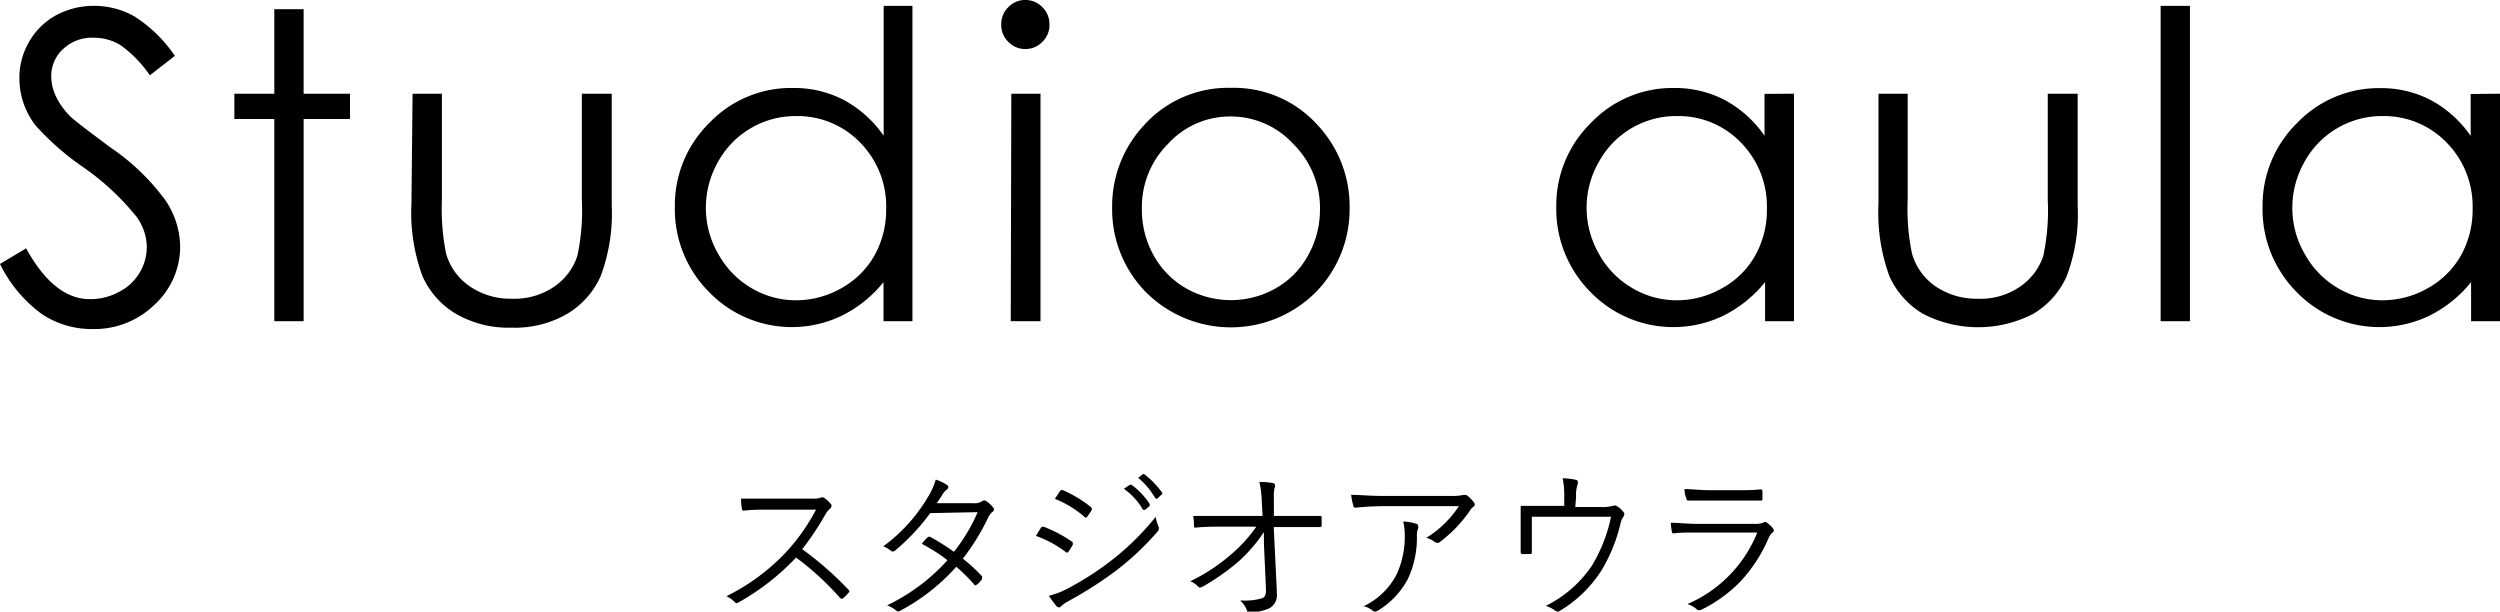 <svg xmlns="http://www.w3.org/2000/svg" viewBox="0 0 179 43.79"><title>logo</title><g id="レイヤー_2" data-name="レイヤー 2"><g id="レイヤー_1-2" data-name="レイヤー 1"><path d="M0,18.9l1.87-1.12q2,3.64,4.57,3.64a4.31,4.31,0,0,0,2.08-.52A3.63,3.63,0,0,0,10,19.52a3.57,3.57,0,0,0,.51-1.84,3.76,3.76,0,0,0-.75-2.18A18.25,18.25,0,0,0,6,12,19.27,19.27,0,0,1,2.56,9,5.5,5.5,0,0,1,1.39,5.59,5.08,5.08,0,0,1,2.08,3,5,5,0,0,1,4,1.1,5.66,5.66,0,0,1,6.74.42a5.81,5.81,0,0,1,2.91.77A10,10,0,0,1,12.52,4L10.73,5.39A8.68,8.68,0,0,0,8.61,3.22,3.68,3.68,0,0,0,6.7,2.7a3,3,0,0,0-2.18.81,2.61,2.61,0,0,0-.85,2A3.38,3.38,0,0,0,4,6.89,5.12,5.12,0,0,0,5.06,8.36c.29.28,1.24,1,2.85,2.2a16,16,0,0,1,3.92,3.76,6.06,6.06,0,0,1,1.07,3.31,5.64,5.64,0,0,1-1.82,4.17,6.16,6.16,0,0,1-4.43,1.76A6.45,6.45,0,0,1,3,22.49,9.75,9.75,0,0,1,0,18.9Z"/><path d="M19.64.66h2.1V6.71h3.32V8.52H21.74V23h-2.1V8.52H16.78V6.71h2.86Z"/><path d="M29.54,6.71h2.1v7.61a16.29,16.29,0,0,0,.3,3.84,4.27,4.27,0,0,0,1.72,2.36,5.19,5.19,0,0,0,3,.87,5.08,5.08,0,0,0,3-.85,4.31,4.31,0,0,0,1.68-2.22,15.63,15.63,0,0,0,.32-4V6.71H43.8v8A12.75,12.75,0,0,1,43,19.79a6,6,0,0,1-2.37,2.67,7.43,7.43,0,0,1-4,1,7.5,7.5,0,0,1-4-1,5.93,5.93,0,0,1-2.38-2.69,13.09,13.09,0,0,1-.79-5.21Z"/><path d="M65.33.42V23H63.26v-2.8a8.93,8.93,0,0,1-3,2.41,8.25,8.25,0,0,1-9.49-1.7,8.39,8.39,0,0,1-2.45-6.11,8.26,8.26,0,0,1,2.47-6,8.09,8.09,0,0,1,6-2.5,7.66,7.66,0,0,1,3.63.86,8.19,8.19,0,0,1,2.85,2.56V.42ZM57,8.31a6.33,6.33,0,0,0-5.59,3.28,6.67,6.67,0,0,0-.87,3.29,6.57,6.57,0,0,0,.88,3.29,6.42,6.42,0,0,0,2.37,2.45,6.23,6.23,0,0,0,3.19.88,6.56,6.56,0,0,0,3.27-.87,6.15,6.15,0,0,0,2.37-2.35,6.75,6.75,0,0,0,.83-3.34,6.51,6.51,0,0,0-1.86-4.73A6.23,6.23,0,0,0,57,8.31Z"/><path d="M73.41,0a1.67,1.67,0,0,1,1.22.51,1.68,1.68,0,0,1,.51,1.23A1.65,1.65,0,0,1,74.63,3a1.67,1.67,0,0,1-1.22.51A1.65,1.65,0,0,1,72.2,3a1.65,1.65,0,0,1-.51-1.21A1.68,1.68,0,0,1,72.2.51,1.65,1.65,0,0,1,73.41,0Zm-1,6.71h2.09V23H72.37Z"/><path d="M88.14,6.29A8.06,8.06,0,0,1,94.38,9a8.48,8.48,0,0,1,2.25,5.88,8.46,8.46,0,0,1-2.38,6,8.6,8.6,0,0,1-12.24,0,8.46,8.46,0,0,1-2.38-6A8.48,8.48,0,0,1,81.88,9,8.1,8.1,0,0,1,88.14,6.29Zm0,2.05a6,6,0,0,0-4.49,1.94A6.4,6.4,0,0,0,81.76,15a6.65,6.65,0,0,0,.85,3.3,6.16,6.16,0,0,0,2.32,2.35,6.52,6.52,0,0,0,6.4,0,6,6,0,0,0,2.32-2.35,6.66,6.66,0,0,0,.86-3.3,6.41,6.41,0,0,0-1.89-4.67A6.07,6.07,0,0,0,88.13,8.34Z"/><path d="M128.45,6.71V23h-2.07v-2.8a9,9,0,0,1-3,2.41,8.26,8.26,0,0,1-9.5-1.7,8.43,8.43,0,0,1-2.45-6.11,8.27,8.27,0,0,1,2.48-6,8.07,8.07,0,0,1,5.94-2.5,7.73,7.73,0,0,1,3.64.86,8.19,8.19,0,0,1,2.85,2.56v-3Zm-8.38,1.6a6.3,6.3,0,0,0-5.59,3.28,6.57,6.57,0,0,0-.88,3.29,6.68,6.68,0,0,0,.88,3.29,6.37,6.37,0,0,0,2.38,2.45,6.21,6.21,0,0,0,3.19.88,6.5,6.5,0,0,0,3.26-.87,6,6,0,0,0,2.37-2.35,6.65,6.65,0,0,0,.83-3.34,6.51,6.51,0,0,0-1.86-4.73A6.19,6.19,0,0,0,120.07,8.31Z"/><path d="M134.5,6.71h2.09v7.61a15.6,15.6,0,0,0,.31,3.84,4.26,4.26,0,0,0,1.71,2.36,5.24,5.24,0,0,0,3,.87,5,5,0,0,0,3-.85,4.28,4.28,0,0,0,1.69-2.22,15.63,15.63,0,0,0,.32-4V6.71h2.14v8a12.55,12.55,0,0,1-.79,5.08,5.91,5.91,0,0,1-2.37,2.67,8.59,8.59,0,0,1-7.93,0,6,6,0,0,1-2.39-2.69,13.31,13.31,0,0,1-.78-5.21Z"/><path d="M154.7.42h2.1V23h-2.1Z"/><path d="M179,6.71V23h-2.07v-2.8a8.93,8.93,0,0,1-3,2.41,8.25,8.25,0,0,1-9.49-1.7A8.39,8.39,0,0,1,162,14.81a8.26,8.26,0,0,1,2.47-6,8.09,8.09,0,0,1,5.95-2.5,7.69,7.69,0,0,1,3.63.86,8.19,8.19,0,0,1,2.85,2.56v-3Zm-8.38,1.6A6.33,6.33,0,0,0,165,11.59a6.67,6.67,0,0,0-.87,3.29,6.57,6.57,0,0,0,.88,3.29,6.42,6.42,0,0,0,2.37,2.45,6.23,6.23,0,0,0,3.19.88,6.56,6.56,0,0,0,3.27-.87,6.15,6.15,0,0,0,2.37-2.35,6.75,6.75,0,0,0,.83-3.34,6.51,6.51,0,0,0-1.86-4.73A6.23,6.23,0,0,0,170.62,8.31Z"/><path d="M57.44,39.32a24.22,24.22,0,0,1,3.3,2.89s.08.08.08.11a.23.23,0,0,1-.07.13,3.86,3.86,0,0,1-.41.41.19.19,0,0,1-.1,0,.16.16,0,0,1-.11-.07A20.35,20.35,0,0,0,57,39.92a17.23,17.23,0,0,1-4.1,3.2.37.37,0,0,1-.15.06.17.17,0,0,1-.14-.07,2,2,0,0,0-.6-.42,15,15,0,0,0,4.24-3.12,14.25,14.25,0,0,0,2.18-3.08H54.92c-.42,0-1,0-1.66.07-.07,0-.12,0-.14-.13a4,4,0,0,1-.06-.73c.37,0,1,0,1.78,0h3.33a1.52,1.52,0,0,0,.66-.09.11.11,0,0,1,.08,0,.33.33,0,0,1,.15.07,2.55,2.55,0,0,1,.47.46.19.19,0,0,1,0,.11.24.24,0,0,1-.09.16,1.57,1.57,0,0,0-.34.42A20.49,20.49,0,0,1,57.44,39.32Z"/><path d="M68.94,40a11.37,11.37,0,0,1,1.37,1.26.1.1,0,0,1,0,.08.24.24,0,0,1,0,.13,1.48,1.48,0,0,1-.37.39l-.1.05a.12.12,0,0,1-.09-.06,11.81,11.81,0,0,0-1.28-1.27,14.4,14.4,0,0,1-4,3.14.38.38,0,0,1-.17.06.19.19,0,0,1-.14-.07,2.4,2.4,0,0,0-.64-.37,13.89,13.89,0,0,0,4.32-3.23A12.49,12.49,0,0,0,66,38.94a3,3,0,0,1,.4-.45s.07-.06.1-.06l.08,0a15.51,15.51,0,0,1,1.72,1.08A12.48,12.48,0,0,0,70,36.67l-3.4.07a14.83,14.83,0,0,1-2.5,2.67.34.34,0,0,1-.18.08.27.27,0,0,1-.13-.05,1.77,1.77,0,0,0-.55-.32,11.91,11.91,0,0,0,3.27-3.65A5.07,5.07,0,0,0,67,34.34a3,3,0,0,1,.81.39.17.17,0,0,1,.09.14.2.2,0,0,1-.11.18,1.44,1.44,0,0,0-.33.39c-.12.19-.25.39-.39.59l2.62,0a1,1,0,0,0,.61-.13.25.25,0,0,1,.16-.07.27.27,0,0,1,.16.05,2.18,2.18,0,0,1,.49.46.19.19,0,0,1,.06.13.28.28,0,0,1-.1.18,1,1,0,0,0-.29.35A15.88,15.88,0,0,1,68.94,40Z"/><path d="M74.17,38.37a4,4,0,0,0,.21-.35,1.62,1.62,0,0,0,.14-.22.17.17,0,0,1,.14-.09h.06a9.52,9.52,0,0,1,2,1.05c.06,0,.09.08.09.13a.26.26,0,0,1,0,.11,4.21,4.21,0,0,1-.3.49.17.17,0,0,1-.12.08.18.18,0,0,1-.1-.06A7.93,7.93,0,0,0,74.17,38.37Zm.93,4.29a5.94,5.94,0,0,0,1.21-.45,21,21,0,0,0,3.16-2A18.83,18.83,0,0,0,82.75,37a2.92,2.92,0,0,0,.22.75.27.27,0,0,1,0,.12.3.3,0,0,1-.09.19,19.83,19.83,0,0,1-3,2.82,28.19,28.19,0,0,1-3.36,2.15,2.49,2.49,0,0,0-.56.39.16.16,0,0,1-.13.07.28.28,0,0,1-.19-.1A7.61,7.61,0,0,1,75.1,42.66Zm.43-6.94.35-.54q.06-.09.12-.09l.09,0a9,9,0,0,1,2,1.2s.08.07.08.11a.31.31,0,0,1,0,.12c-.17.26-.28.42-.34.49s-.05.05-.08.05a.19.19,0,0,1-.12-.07A7.32,7.32,0,0,0,75.53,35.72ZM80.47,35l.42-.29.06,0a.11.11,0,0,1,.07,0,5.25,5.25,0,0,1,1.3,1.38.14.14,0,0,1,0,.06s0,0,0,.07l-.33.28-.07,0a.1.1,0,0,1-.08,0A4.67,4.67,0,0,0,80.47,35Zm1-.77.37-.29.07,0,0,0a6.13,6.13,0,0,1,1.31,1.35.09.09,0,0,1,0,.06.1.1,0,0,1-.06.07l-.31.29-.06,0s0,0-.08-.05A5.3,5.3,0,0,0,81.49,34.21Z"/><path d="M90.49,38.1a9.8,9.8,0,0,1-1,1.29,9,9,0,0,1-.82.82A16.39,16.39,0,0,1,86.12,42a.53.53,0,0,1-.2.07.23.23,0,0,1-.14-.08,1.54,1.54,0,0,0-.56-.37,13.18,13.18,0,0,0,2.91-1.91,10.06,10.06,0,0,0,1.82-2H87.47c-.63,0-1.25,0-1.87.07h0c-.06,0-.1,0-.11-.15s0-.38-.06-.69c.47,0,1.16,0,2.06,0h2.91l-.06-1.1a6.65,6.65,0,0,0-.17-1.33,5.31,5.31,0,0,1,1,.08.14.14,0,0,1,.11.13.25.25,0,0,1,0,.14,2.26,2.26,0,0,0-.07.73,2.81,2.81,0,0,0,0,.29l0,1.06h1.19c.69,0,1.39,0,2.08,0,.1,0,.15,0,.15.11v.57q0,.12-.15.12c-1,0-1.72,0-2.07,0H91.2l.22,4.58v.16a1.07,1.07,0,0,1-.51,1.06,3.29,3.29,0,0,1-1.4.3c-.13,0-.2,0-.23-.14A1.83,1.83,0,0,0,88.8,43H89a4.48,4.48,0,0,0,1.28-.14.43.43,0,0,0,.29-.19.9.9,0,0,0,.07-.43V42.1L90.5,39Z"/><path d="M96.74,35.43c.55,0,1.34.08,2.37.08h4.79a3.69,3.69,0,0,0,.86-.07.51.51,0,0,1,.17,0,.29.29,0,0,1,.17.08,2.55,2.55,0,0,1,.43.45.24.24,0,0,1,.06.15.19.19,0,0,1-.12.18,1.06,1.06,0,0,0-.25.3,9.56,9.56,0,0,1-2.2,2.26.24.24,0,0,1-.14,0,.25.25,0,0,1-.16-.06,1.68,1.68,0,0,0-.6-.29,7.49,7.49,0,0,0,2.34-2.27H99.2a20.53,20.53,0,0,0-2.14.11h0a.15.15,0,0,1-.16-.13A5.92,5.92,0,0,1,96.74,35.43Zm.84,8A5.1,5.1,0,0,0,100,41.12a6.38,6.38,0,0,0,.58-2.83,4.26,4.26,0,0,0-.11-.95,3.18,3.18,0,0,1,.91.16c.11,0,.16.1.16.18a.37.37,0,0,1,0,.15,1.26,1.26,0,0,0-.09.56,6.9,6.9,0,0,1-.65,3.07,5.83,5.83,0,0,1-2.16,2.27.41.41,0,0,1-.19.06.25.25,0,0,1-.16-.06A1.74,1.74,0,0,0,97.58,43.38Z"/><path d="M112.79,36.3h1.76a3,3,0,0,0,1-.1.17.17,0,0,1,.1,0,.25.25,0,0,1,.16.07,1.5,1.5,0,0,1,.48.46.17.17,0,0,1,0,.13.29.29,0,0,1-.08.17,1.34,1.34,0,0,0-.17.4,11.64,11.64,0,0,1-1.38,3.42,9,9,0,0,1-3.05,2.93.19.19,0,0,1-.12,0,.3.3,0,0,1-.14-.06,2.23,2.23,0,0,0-.67-.34A8.53,8.53,0,0,0,114,40.47,11.11,11.11,0,0,0,115.35,37h-5.67v1.12c0,.45,0,.91,0,1.38,0,.11,0,.17-.14.17H109q-.12,0-.12-.15c0-.35,0-.81,0-1.39v-.81c0-.44,0-.76,0-1v0c0-.07,0-.1.12-.1h0c.43,0,1,0,1.57,0H112v-.61a6.56,6.56,0,0,0-.11-1.37,6.12,6.12,0,0,1,.93.11.16.16,0,0,1,.15.16.22.22,0,0,1,0,.13,2.3,2.3,0,0,0-.12.91Z"/><path d="M119.63,37.43c.55,0,1.19.08,1.91.08h4.12a1.4,1.4,0,0,0,.56-.08.43.43,0,0,1,.17-.06.21.21,0,0,1,.14.07,1.89,1.89,0,0,1,.43.41A.36.36,0,0,1,127,38s0,.09-.1.14a1.05,1.05,0,0,0-.27.39,10.68,10.68,0,0,1-2.06,3.15,10.07,10.07,0,0,1-2.8,2,.27.27,0,0,1-.16,0,.17.17,0,0,1-.14-.07,1.93,1.93,0,0,0-.65-.36,9.36,9.36,0,0,0,5-5.12h-4.35c-.69,0-1.23,0-1.63.06h0c-.07,0-.12,0-.14-.15A5.47,5.47,0,0,1,119.63,37.43Zm1-2.41c.52,0,1.14.08,1.87.08h1.78c.58,0,1.18,0,1.79-.06.08,0,.12.05.12.14a1.69,1.69,0,0,1,0,.25,1.84,1.84,0,0,1,0,.26c0,.1,0,.15-.1.15h0l-1.72,0h-1.87c-.65,0-1.19,0-1.64,0h0c-.07,0-.11-.06-.12-.17C120.63,35.42,120.61,35.19,120.61,35Z"/></g></g></svg>